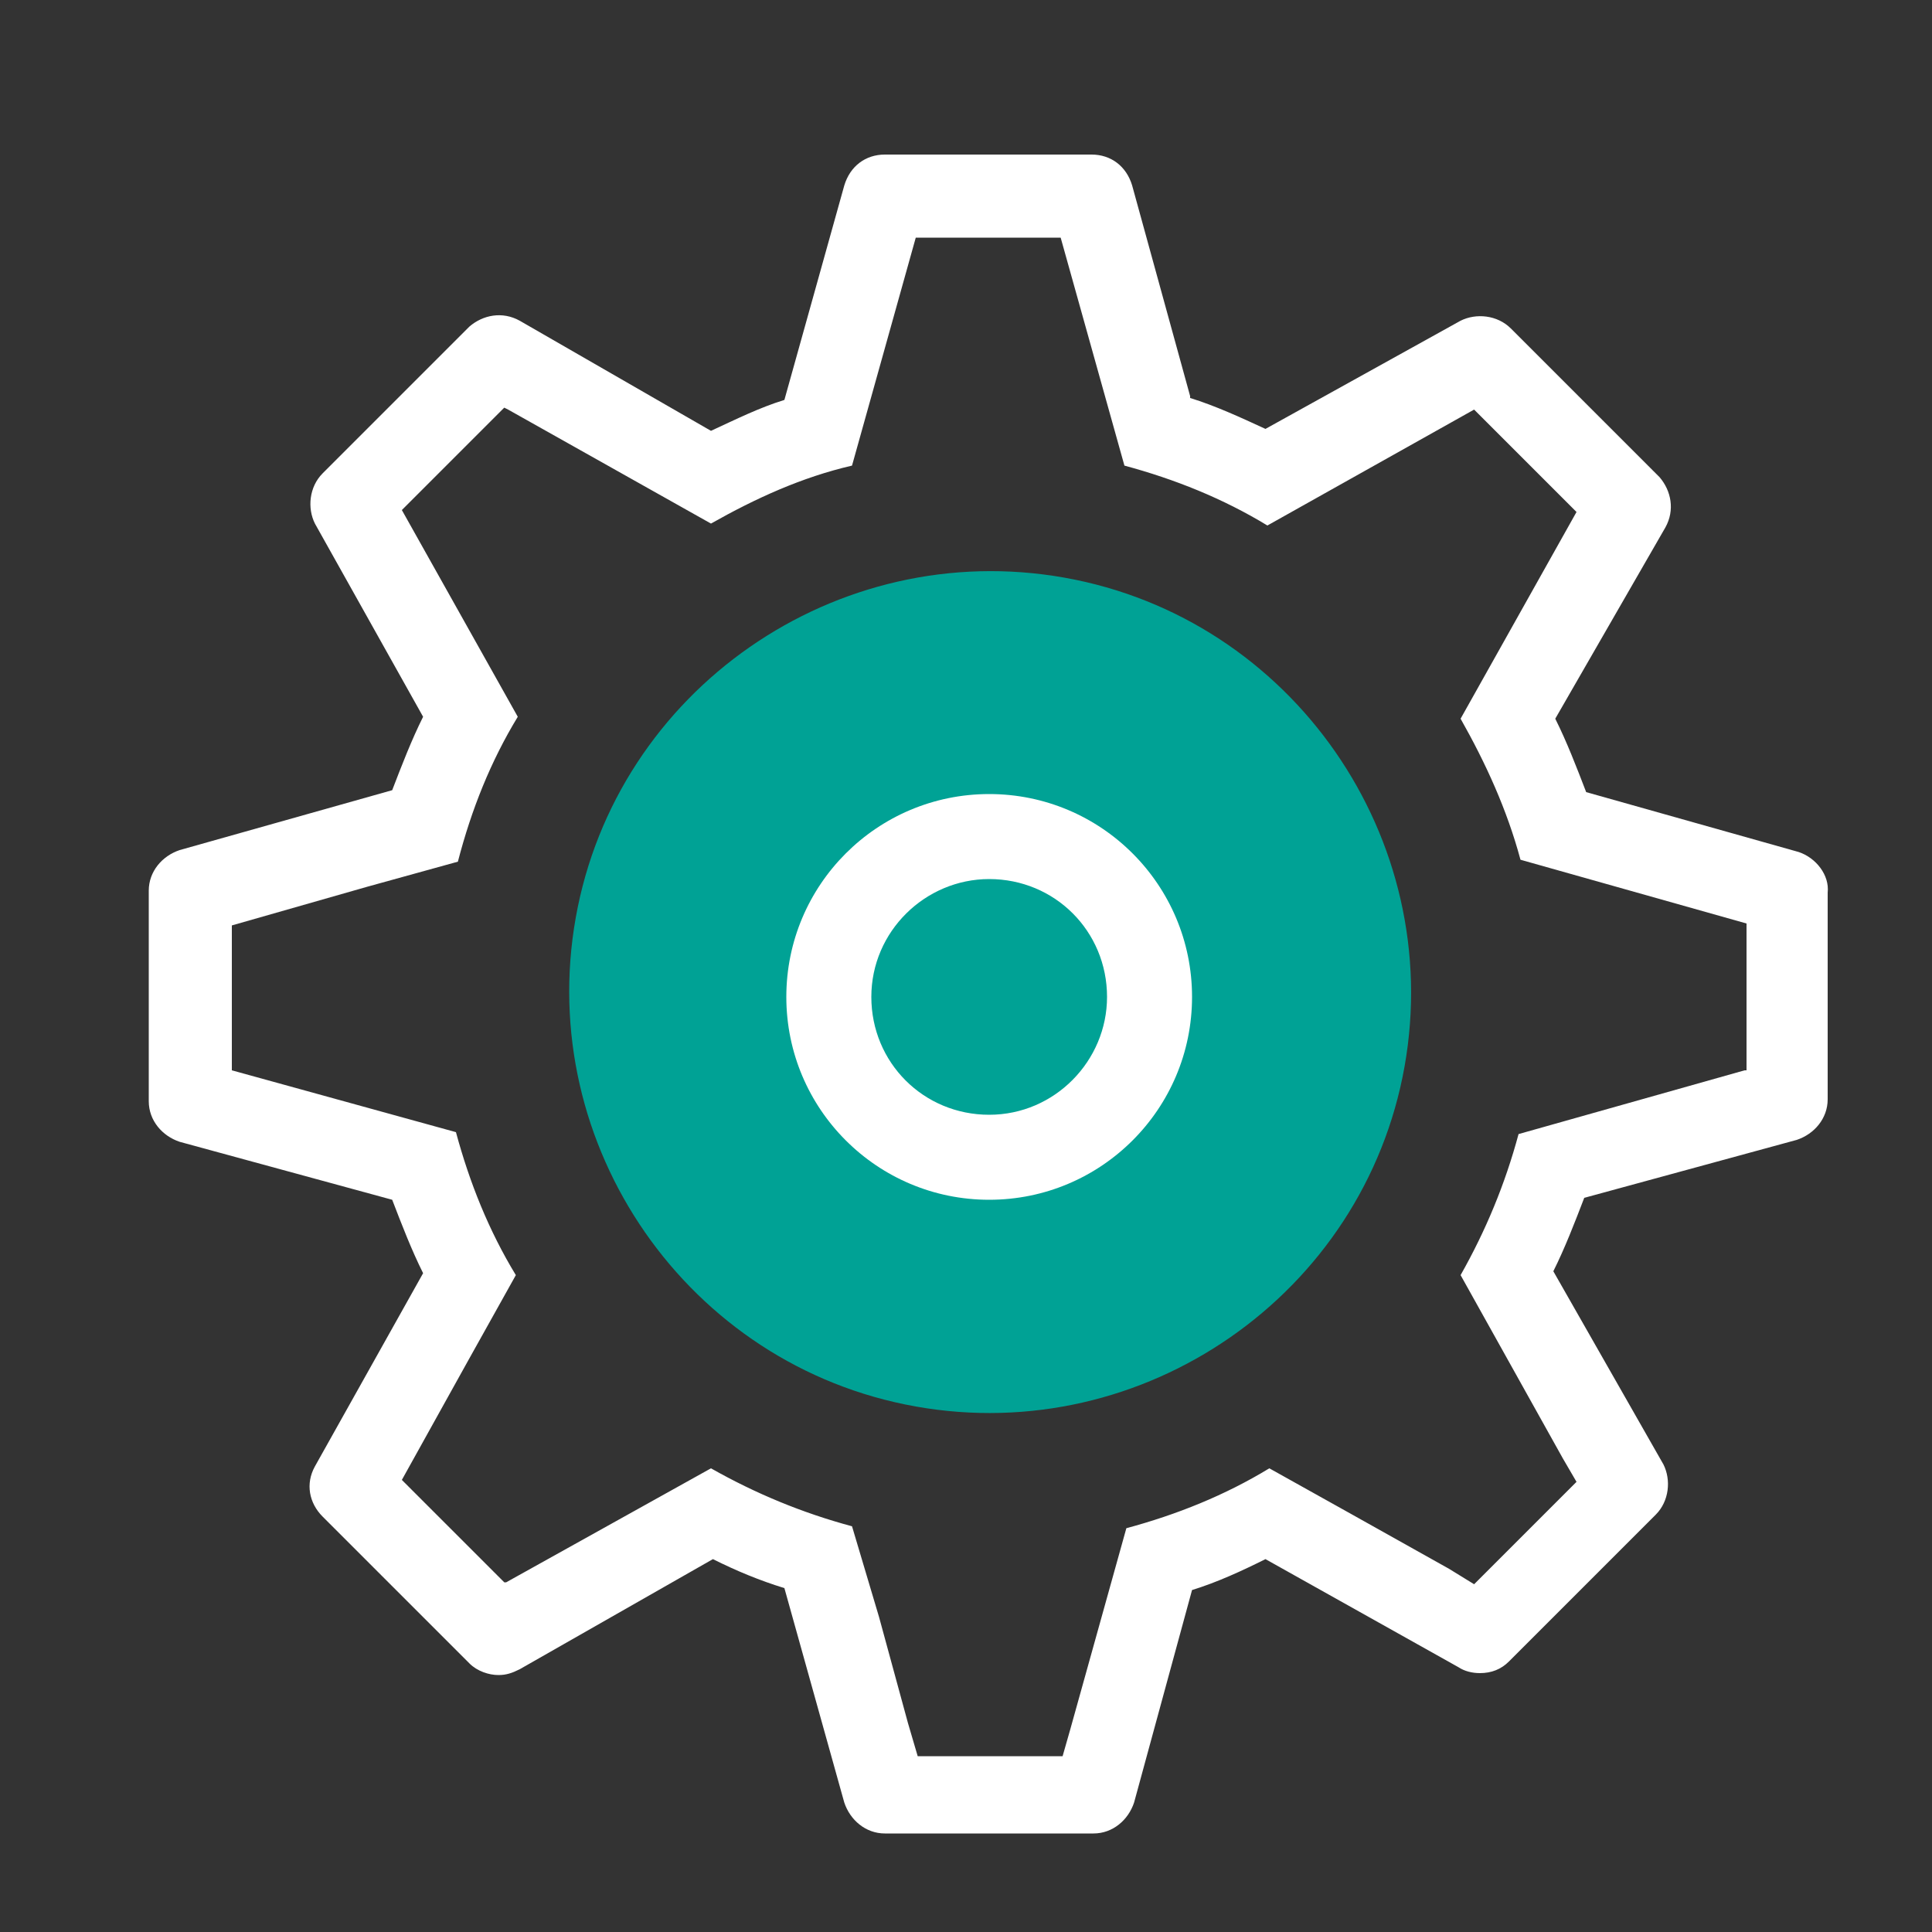 <?xml version="1.0" encoding="utf-8"?>
<!-- Generator: Adobe Illustrator 25.2.3, SVG Export Plug-In . SVG Version: 6.00 Build 0)  -->
<svg version="1.1" id="Camada_1" xmlns="http://www.w3.org/2000/svg" xmlns:xlink="http://www.w3.org/1999/xlink" x="0px" y="0px"
	 viewBox="0 0 100 100" style="enable-background:new 0 0 100 100;" xml:space="preserve">
<rect x="0" y="0" width="100" height="100" fill="#333333" stroke="none"/>
<style type="text/css">
	.st0{fill:#00A295;}
	.st1{fill:#FFFFFF;}
</style>
<path class="st0" d="M72.7,55.2c-2.1,11.8-13.5,19.7-25.3,17.6c-11.8-2.1-19.7-13.5-17.6-25.3c2.1-11.8,13.5-19.7,25.3-17.6
	C66.9,32,74.8,43.4,72.7,55.2"/>
<path class="st1" d="M51.2,41.1c-5.8,0-10.5,4.7-10.5,10.5c0,5.8,4.7,10.5,10.5,10.5c5.8,0,10.5-4.7,10.5-10.5
	C61.7,45.8,57,41.1,51.2,41.1 M51.2,57.7c-3.4,0-6.1-2.7-6.1-6.1c0-3.4,2.8-6.1,6.1-6.1c3.4,0,6.1,2.7,6.1,6.1
	C57.3,54.9,54.6,57.7,51.2,57.7z"/>
<path class="st1" d="M93.1,44.1l-11-3.1c-0.5-1.3-1-2.6-1.6-3.8l5.7-9.9c0.5-0.9,0.3-1.9-0.3-2.6L78.2,17c-0.7-0.7-1.8-0.8-2.6-0.4
	l-10.1,5.6c-1.3-0.6-2.6-1.2-3.9-1.6l0-0.1c0,0,0,0,0,0L58.6,9.6c-0.3-1-1.1-1.6-2.1-1.6H45.8c-1,0-1.8,0.6-2.1,1.6l-3.1,11.1
	c-1.3,0.4-2.5,1-3.8,1.6l-9.9-5.7c-0.9-0.5-1.9-0.3-2.6,0.3l-7.6,7.6c-0.7,0.7-0.8,1.8-0.4,2.6l5.6,10c-0.6,1.2-1.1,2.5-1.6,3.8
	l-11,3.1c-0.9,0.3-1.6,1.1-1.6,2.1V57c0,1,0.7,1.8,1.6,2.1l11,3c0.5,1.3,1,2.6,1.6,3.8l-5.6,10c-0.5,0.9-0.3,1.9,0.4,2.6l7.6,7.6
	c0.4,0.4,1,0.6,1.5,0.6c0.4,0,0.7-0.1,1.1-0.3l10-5.7c1.2,0.6,2.4,1.1,3.7,1.5l3.1,11.1c0.3,0.9,1.1,1.6,2.1,1.6h10.8
	c1,0,1.8-0.7,2.1-1.6l3-11c1.3-0.4,2.6-1,3.8-1.6l10,5.6c0.3,0.2,0.7,0.3,1.1,0.3c0.6,0,1.1-0.2,1.5-0.6l7.6-7.6
	c0.7-0.7,0.8-1.8,0.4-2.6l-5.7-10c0.6-1.2,1.1-2.5,1.6-3.8l11-3c0.9-0.3,1.6-1.1,1.6-2.1V46.2C94.7,45.3,94,44.4,93.1,44.1
	 M90.3,55.4l-11.7,3.3c-0.7,2.6-1.7,5-3,7.3l5.3,9.5l0.7,1.2l-5.3,5.3l0,0l0,0l-1.3-0.8l-5-2.8c0,0,0,0,0,0l-4.3-2.4
	c-2.3,1.4-4.8,2.4-7.4,3.1l-2.9,10.4l-0.4,1.4h-7.5l0,0h0L47,89.2l-1.5-5.5c0,0,0,0,0,0L44.1,79c-2.6-0.7-5-1.7-7.3-3l-10.6,5.9
	l-0.1,0l-5.3-5.3l3.5-6.3c0,0,0,0,0,0l2.4-4.3c-1.4-2.3-2.4-4.8-3.1-7.4L12,55.4l0,0v-7.5l7-2c0,0,0,0,0,0l4.7-1.3
	c0.7-2.7,1.7-5.2,3.1-7.5l-6-10.7l5.3-5.3l0,0l0,0l0.2,0.1l10.5,5.9c2.3-1.3,4.7-2.4,7.3-3l3.3-11.8h7.5l3.3,11.8
	c2.6,0.7,5.1,1.7,7.4,3.1l10.7-6l5.3,5.3l-6,10.7c1.3,2.3,2.4,4.7,3.1,7.3l11.7,3.3V55.4z"/>
</svg>
